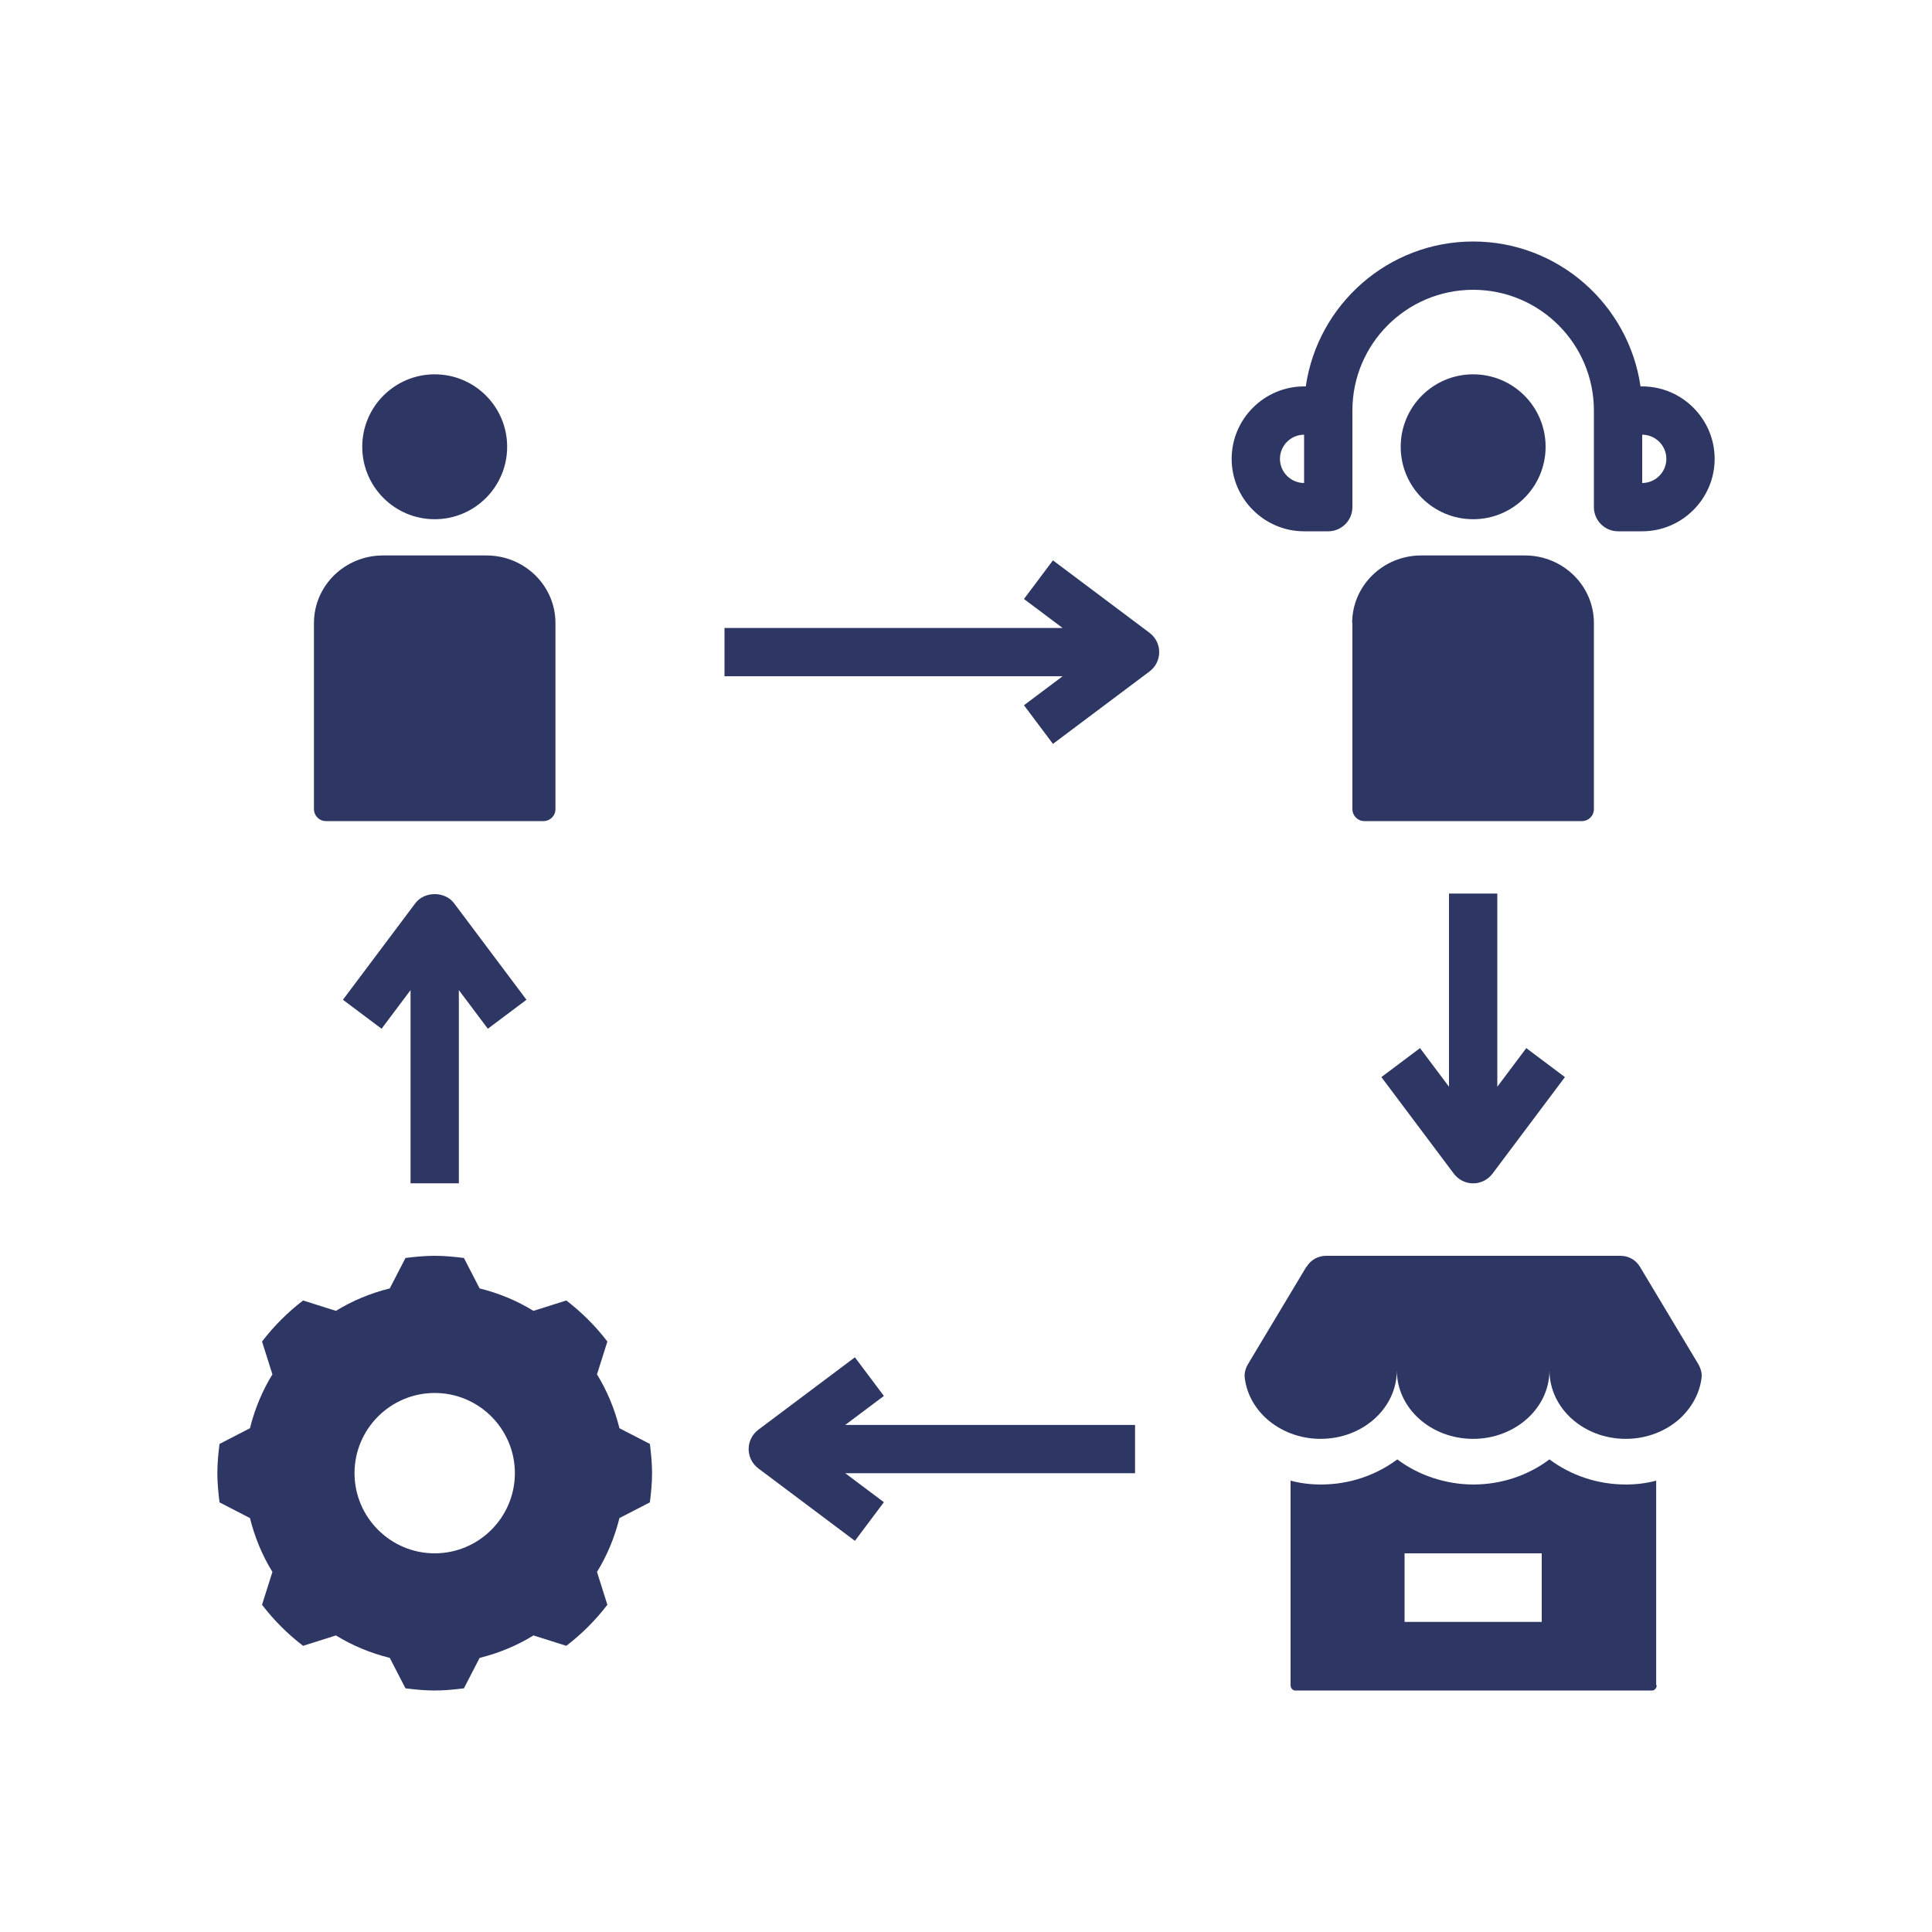 <svg width="80" height="80" viewBox="0 0 80 80" fill="none" xmlns="http://www.w3.org/2000/svg">
<path d="M11.28 65.09L10.85 66.45C11.34 67.09 11.91 67.66 12.55 68.15L13.91 67.72C14.59 68.14 15.34 68.45 16.14 68.65L16.79 69.91C17.19 69.96 17.59 70 18 70C18.41 70 18.81 69.96 19.21 69.91L19.86 68.65C20.66 68.45 21.41 68.14 22.09 67.72L23.45 68.15C24.09 67.66 24.66 67.09 25.15 66.45L24.72 65.09C25.14 64.41 25.45 63.66 25.65 62.86L26.91 62.21C26.96 61.81 27 61.41 27 61C27 60.59 26.96 60.19 26.91 59.79L25.65 59.14C25.45 58.34 25.14 57.59 24.72 56.91L25.15 55.55C24.66 54.91 24.09 54.34 23.45 53.85L22.09 54.28C21.41 53.86 20.66 53.55 19.86 53.35L19.21 52.09C18.81 52.04 18.41 52 18 52C17.59 52 17.19 52.04 16.79 52.09L16.14 53.35C15.34 53.55 14.59 53.86 13.91 54.28L12.55 53.85C11.91 54.34 11.34 54.91 10.85 55.55L11.28 56.91C10.86 57.59 10.55 58.34 10.35 59.14L9.09 59.79C9.04 60.19 9 60.59 9 61C9 61.41 9.04 61.81 9.09 62.21L10.35 62.86C10.55 63.66 10.86 64.41 11.28 65.09ZM18 57.68C19.83 57.68 21.32 59.17 21.32 61C21.32 62.83 19.83 64.32 18 64.32C16.17 64.32 14.68 62.83 14.68 61C14.68 59.17 16.17 57.68 18 57.68Z" fill="#2E3663"/>
<path d="M35.4 56.203L31.4 59.203C31.15 59.393 31 59.683 31 60.003C31 60.323 31.15 60.613 31.4 60.803L35.4 63.803L36.6 62.203L35 61.003H47V59.003H35L36.6 57.803L35.4 56.203Z" fill="#2E3663"/>
<path d="M42.4 29.203L43.6 30.803L47.6 27.803C47.85 27.613 48 27.323 48 27.003C48 26.683 47.85 26.393 47.6 26.203L43.6 23.203L42.4 24.803L44 26.003H30V28.003H44L42.4 29.203Z" fill="#2E3663"/>
<path d="M19 48.998V40.998L20.2 42.598L21.8 41.398L18.8 37.398C18.42 36.898 17.58 36.898 17.2 37.398L14.2 41.398L15.8 42.598L17 40.998V48.998H19Z" fill="#2E3663"/>
<path d="M60 37V45L58.8 43.4L57.2 44.6L60.2 48.6C60.39 48.85 60.68 49 61 49C61.32 49 61.61 48.85 61.8 48.6L64.8 44.6L63.2 43.4L62 45V37H60Z" fill="#2E3663"/>
<path d="M68 16H67.93C67.44 12.61 64.52 10 61 10C57.48 10 54.56 12.61 54.07 16H54C52.35 16 51 17.35 51 19C51 20.65 52.35 22 54 22H55C55.55 22 56 21.55 56 21V17C56 14.24 58.24 12 61 12C63.76 12 66 14.24 66 17V21C66 21.55 66.45 22 67 22H68C69.65 22 71 20.65 71 19C71 17.35 69.65 16 68 16ZM54 20C53.45 20 53 19.55 53 19C53 18.45 53.45 18 54 18V20ZM68 20V18C68.55 18 69 18.45 69 19C69 19.55 68.55 20 68 20Z" fill="#2E3663"/>
<path d="M61 21.5C62.657 21.5 64 20.157 64 18.5C64 16.843 62.657 15.5 61 15.5C59.343 15.5 58 16.843 58 18.5C58 20.157 59.343 21.5 61 21.5Z" fill="#2E3663"/>
<path d="M56 25.8V33.5C56 33.78 56.22 34 56.5 34H65.5C65.78 34 66 33.78 66 33.5V25.8C66 24.25 64.72 23 63.14 23H58.85C57.27 23 55.99 24.25 55.99 25.8H56Z" fill="#2E3663"/>
<path d="M18 21.5C19.657 21.5 21 20.157 21 18.5C21 16.843 19.657 15.5 18 15.5C16.343 15.5 15 16.843 15 18.5C15 20.157 16.343 21.5 18 21.5Z" fill="#2E3663"/>
<path d="M13.5 34H22.5C22.78 34 23 33.78 23 33.5V25.8C23 24.25 21.72 23 20.14 23H15.86C14.28 23 13 24.25 13 25.8V33.5C13 33.78 13.22 34 13.5 34Z" fill="#2E3663"/>
<path d="M54.09 52.46L51.68 56.48C51.58 56.65 51.52 56.85 51.54 57.04C51.62 57.71 51.95 58.3 52.45 58.75C53.02 59.26 53.81 59.58 54.68 59.58C56.43 59.58 57.84 58.31 57.84 56.74C57.84 58.31 59.25 59.58 61 59.58C61.87 59.58 62.66 59.26 63.23 58.75C63.8 58.24 64.16 57.53 64.16 56.74C64.16 58.31 65.57 59.58 67.32 59.58C68.19 59.58 68.98 59.26 69.55 58.75C70.04 58.3 70.38 57.71 70.46 57.04C70.48 56.85 70.42 56.65 70.32 56.48L67.91 52.46C67.74 52.17 67.43 52 67.1 52H54.91C54.58 52 54.27 52.17 54.1 52.46H54.09Z" fill="#2E3663"/>
<path d="M68.579 69.78V61.31C68.169 61.42 67.749 61.47 67.32 61.47C66.129 61.47 65.029 61.08 64.159 60.43C63.27 61.1 62.16 61.47 61.01 61.47C59.859 61.47 58.719 61.08 57.859 60.43C56.989 61.08 55.889 61.47 54.7 61.47C54.27 61.47 53.849 61.42 53.44 61.31V69.78C53.44 69.9 53.529 70 53.63 70H68.409C68.51 70 68.6 69.91 68.6 69.78H68.579ZM63.84 67.16H58.16V64.32H63.84V67.16Z" fill="#2E3663"/>
</svg>
